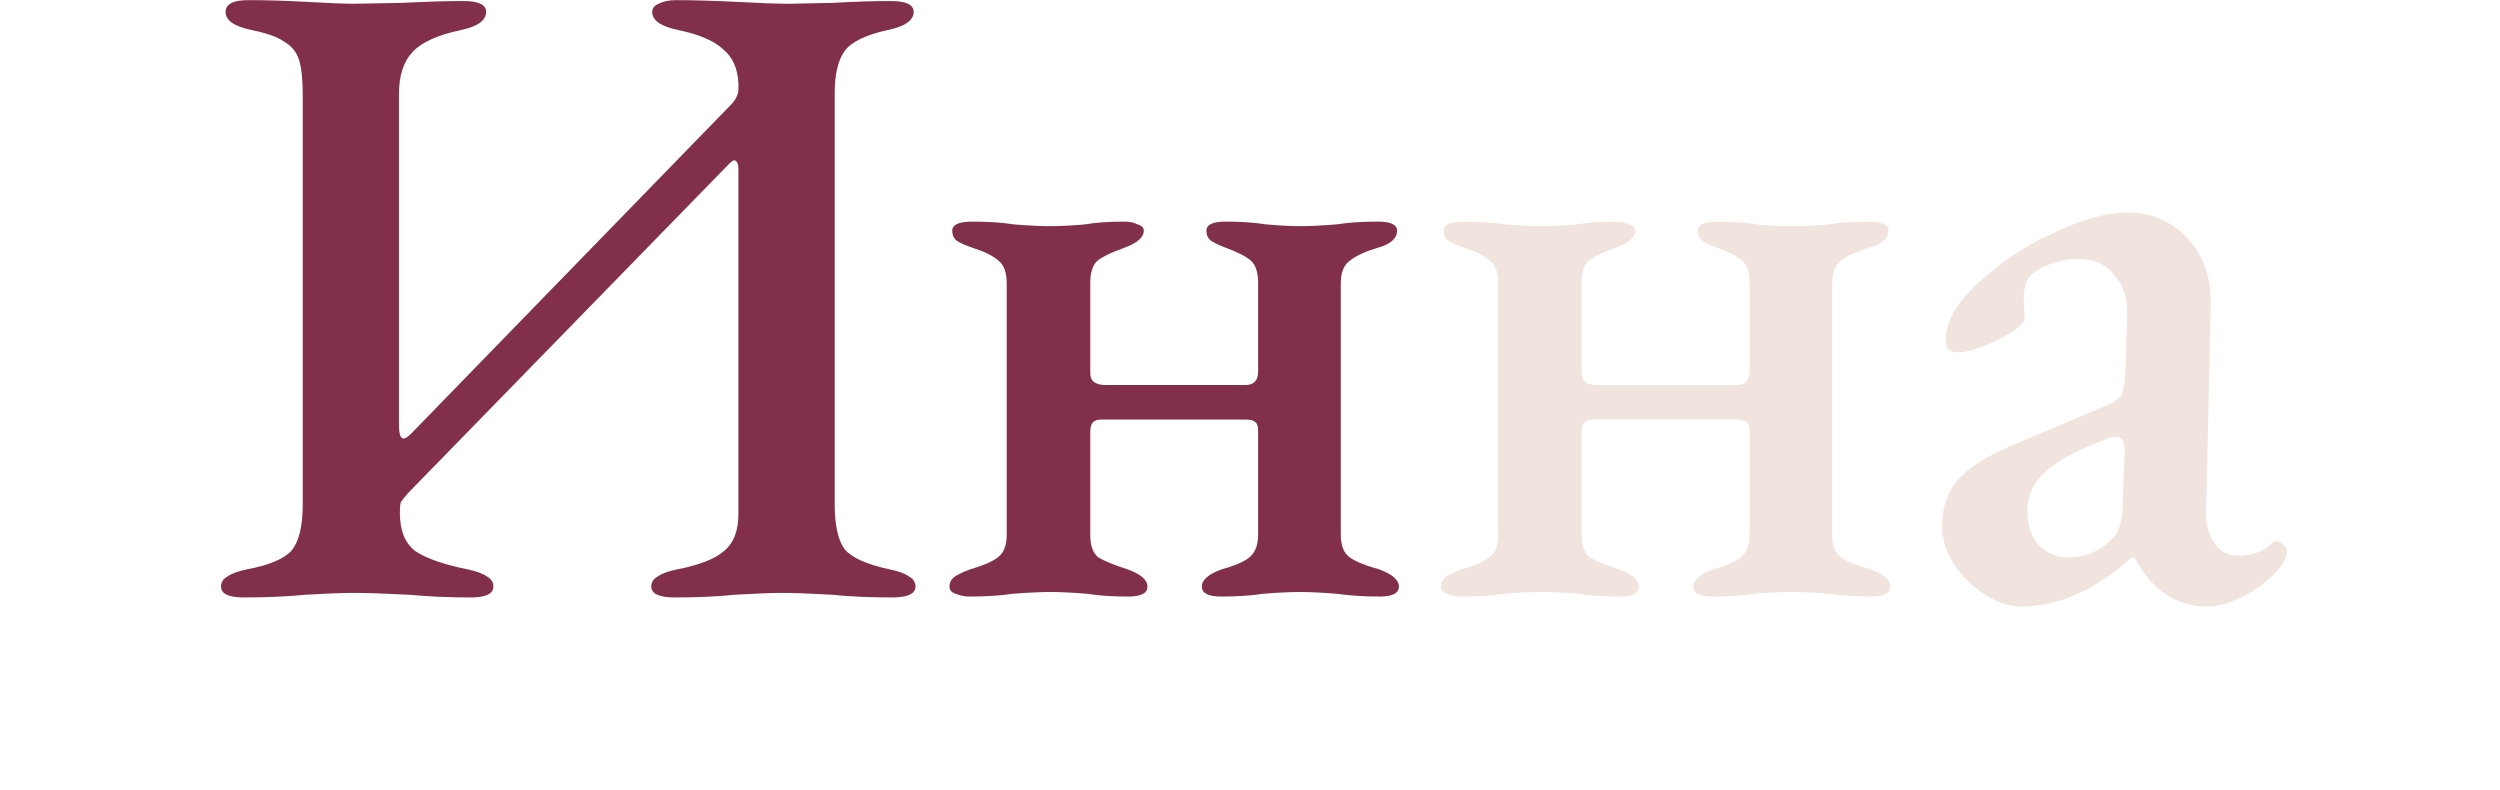 <?xml version="1.0" encoding="UTF-8"?> <svg xmlns="http://www.w3.org/2000/svg" width="661" height="209" viewBox="0 0 661 209" fill="none"> <path d="M64.534 157.96C60.534 157.96 58.534 157 58.534 155.08C58.534 153.96 59.094 153.08 60.214 152.44C61.334 151.64 63.094 151 65.494 150.52C71.414 149.4 75.334 147.72 77.254 145.48C79.174 143.08 80.134 139.08 80.134 133.48V24.76C80.134 20.92 79.814 17.96 79.174 15.88C78.534 13.8 77.254 12.2 75.334 11.08C73.574 9.8 70.694 8.76 66.694 7.96C62.054 7 59.734 5.4 59.734 3.16C59.734 1.08 61.734 0.04 65.734 0.04C70.534 0.04 75.814 0.2 81.574 0.52C87.014 0.84 91.094 1 93.814 1L106.534 0.76C112.934 0.44 118.294 0.28 122.614 0.28C126.614 0.28 128.614 1.24 128.614 3.16C128.614 5.4 126.374 7 121.894 7.96C115.814 9.24 111.574 11.16 109.174 13.72C106.774 16.28 105.574 19.96 105.574 24.76V112.36C105.574 114.76 105.974 115.96 106.774 115.96C107.254 115.96 107.894 115.56 108.694 114.76L193.174 27.88C194.614 26.44 195.334 25 195.334 23.56V22.12C195.174 18.12 193.814 15.08 191.254 13C188.854 10.76 184.934 9.08 179.494 7.96C174.854 7 172.534 5.4 172.534 3.16C172.534 2.2 173.094 1.48 174.214 1C175.494 0.36 177.014 0.04 178.774 0.04C183.094 0.04 188.614 0.2 195.334 0.52C201.094 0.84 205.654 1 209.014 1L220.294 0.76C226.054 0.44 231.174 0.28 235.654 0.28C239.654 0.28 241.654 1.24 241.654 3.16C241.654 5.4 239.334 7 234.694 7.96C228.934 9.24 225.174 11.08 223.414 13.48C221.654 15.88 220.774 19.64 220.774 24.76V133.24C220.774 138.84 221.654 142.84 223.414 145.24C225.334 147.48 229.254 149.24 235.174 150.52C237.574 151 239.334 151.64 240.454 152.44C241.574 153.08 242.134 153.96 242.134 155.08C242.134 157 240.054 157.96 235.894 157.96C229.974 157.96 224.694 157.72 220.054 157.24C214.294 156.92 209.974 156.76 207.094 156.76C204.054 156.76 199.814 156.92 194.374 157.24C189.894 157.72 184.614 157.96 178.534 157.96C174.374 157.96 172.294 157 172.294 155.08C172.294 153.96 172.854 153.08 173.974 152.44C175.094 151.64 176.854 151 179.254 150.52C185.014 149.4 189.094 147.8 191.494 145.72C194.054 143.64 195.334 140.36 195.334 135.88V44.68C195.334 43.56 195.094 42.84 194.614 42.52C194.294 42.2 193.734 42.44 192.934 43.24L107.974 130.36C107.014 131.48 106.374 132.28 106.054 132.76C105.894 133.24 105.814 134.2 105.814 135.64C105.814 140.28 107.174 143.64 109.894 145.72C112.774 147.64 117.334 149.24 123.574 150.52C125.974 151 127.734 151.64 128.854 152.44C129.974 153.08 130.534 153.96 130.534 155.08C130.534 157 128.534 157.96 124.534 157.96C118.774 157.96 113.334 157.72 108.214 157.24C101.814 156.92 97.014 156.76 93.814 156.76C90.614 156.76 86.294 156.92 80.854 157.24C76.054 157.72 70.614 157.96 64.534 157.96ZM256.425 157.72C255.145 157.72 253.945 157.48 252.825 157C251.705 156.68 251.145 156.04 251.145 155.08C251.145 153.96 251.625 153.08 252.585 152.44C253.545 151.8 254.905 151.16 256.665 150.52C260.025 149.56 262.425 148.52 263.865 147.4C265.465 146.28 266.265 144.28 266.265 141.4V74.92C266.265 72.04 265.545 70.04 264.105 68.92C262.665 67.64 260.425 66.52 257.385 65.56C255.465 64.92 254.025 64.28 253.065 63.64C252.265 63 251.865 62.12 251.865 61C251.865 59.4 253.625 58.6 257.145 58.6C261.465 58.6 265.065 58.84 267.945 59.32C271.785 59.64 275.065 59.8 277.785 59.8C280.505 59.8 283.625 59.64 287.145 59.32C289.705 58.84 293.145 58.6 297.465 58.6C298.745 58.6 299.865 58.84 300.825 59.32C301.945 59.64 302.505 60.2 302.505 61C302.505 62.76 300.745 64.28 297.225 65.56C294.025 66.68 291.705 67.8 290.265 68.92C288.985 70.04 288.345 72.04 288.345 74.92V98.68C288.345 100.76 289.705 101.8 292.425 101.8H329.385C331.625 101.8 332.745 100.6 332.745 98.2V74.92C332.745 72.04 332.105 70.04 330.825 68.92C329.545 67.8 327.385 66.68 324.345 65.56C322.585 64.92 321.225 64.28 320.265 63.64C319.465 63 319.065 62.12 319.065 61C319.065 59.4 320.745 58.6 324.105 58.6C328.265 58.6 331.785 58.84 334.665 59.32C338.185 59.64 341.305 59.8 344.025 59.8C346.585 59.8 349.785 59.64 353.625 59.32C356.505 58.84 360.105 58.6 364.425 58.6C367.785 58.6 369.465 59.4 369.465 61C369.465 63.08 367.705 64.6 364.185 65.56C360.985 66.52 358.585 67.64 356.985 68.92C355.385 70.04 354.585 72.04 354.585 74.92V141.4C354.585 144.28 355.385 146.28 356.985 147.4C358.585 148.52 361.145 149.56 364.665 150.52C368.185 151.8 369.945 153.32 369.945 155.08C369.945 156.84 368.265 157.72 364.905 157.72C360.745 157.72 356.985 157.48 353.625 157C349.785 156.68 346.505 156.52 343.785 156.52C341.065 156.52 337.785 156.68 333.945 157C330.905 157.48 327.225 157.72 322.905 157.72C319.545 157.72 317.865 156.84 317.865 155.08C317.865 153.32 319.625 151.8 323.145 150.52C326.185 149.72 328.505 148.76 330.105 147.64C331.865 146.36 332.745 144.28 332.745 141.4V114.04C332.745 112.76 332.505 111.96 332.025 111.64C331.545 111.16 330.745 110.92 329.625 110.92H291.225C290.265 110.92 289.545 111.16 289.065 111.64C288.585 112.12 288.345 113 288.345 114.28V141.4C288.345 144.28 289.065 146.28 290.505 147.4C292.105 148.36 294.665 149.4 298.185 150.52C301.705 151.8 303.465 153.32 303.465 155.08C303.465 156.84 301.785 157.72 298.425 157.72C294.105 157.72 290.505 157.48 287.625 157C283.785 156.68 280.505 156.52 277.785 156.52C275.225 156.52 271.865 156.68 267.705 157C264.665 157.48 260.905 157.72 256.425 157.72ZM386.269 157.72C384.989 157.72 383.789 157.48 382.669 157C381.549 156.68 380.989 156.04 380.989 155.08C380.989 153.96 381.469 153.08 382.429 152.44C383.389 151.8 384.749 151.16 386.509 150.52C389.869 149.56 392.269 148.52 393.709 147.4C395.309 146.28 396.109 144.28 396.109 141.4V74.92C396.109 72.04 395.389 70.04 393.949 68.92C392.509 67.64 390.269 66.52 387.229 65.56C385.309 64.92 383.869 64.28 382.909 63.64C382.109 63 381.709 62.12 381.709 61C381.709 59.4 383.469 58.6 386.989 58.6C391.309 58.6 394.909 58.84 397.789 59.32C401.629 59.64 404.909 59.8 407.629 59.8C410.349 59.8 413.469 59.64 416.989 59.32C419.549 58.84 422.989 58.6 427.309 58.6C428.589 58.6 429.709 58.84 430.669 59.32C431.789 59.64 432.349 60.2 432.349 61C432.349 62.76 430.589 64.28 427.069 65.56C423.869 66.68 421.549 67.8 420.109 68.92C418.829 70.04 418.189 72.04 418.189 74.92V98.68C418.189 100.76 419.549 101.8 422.269 101.8H459.229C461.469 101.8 462.589 100.6 462.589 98.2V74.92C462.589 72.04 461.949 70.04 460.669 68.92C459.389 67.8 457.229 66.68 454.189 65.56C452.429 64.92 451.069 64.28 450.109 63.64C449.309 63 448.909 62.12 448.909 61C448.909 59.4 450.589 58.6 453.949 58.6C458.109 58.6 461.629 58.84 464.509 59.32C468.029 59.64 471.149 59.8 473.869 59.8C476.429 59.8 479.629 59.64 483.469 59.32C486.349 58.84 489.949 58.6 494.269 58.6C497.629 58.6 499.309 59.4 499.309 61C499.309 63.08 497.549 64.6 494.029 65.56C490.829 66.52 488.429 67.64 486.829 68.92C485.229 70.04 484.429 72.04 484.429 74.92V141.4C484.429 144.28 485.229 146.28 486.829 147.4C488.429 148.52 490.989 149.56 494.509 150.52C498.029 151.8 499.789 153.32 499.789 155.08C499.789 156.84 498.109 157.72 494.749 157.72C490.589 157.72 486.829 157.48 483.469 157C479.629 156.68 476.349 156.52 473.629 156.52C470.909 156.52 467.629 156.68 463.789 157C460.749 157.48 457.069 157.72 452.749 157.72C449.389 157.72 447.709 156.84 447.709 155.08C447.709 153.32 449.469 151.8 452.989 150.52C456.029 149.72 458.349 148.76 459.949 147.64C461.709 146.36 462.589 144.28 462.589 141.4V114.04C462.589 112.76 462.349 111.96 461.869 111.64C461.389 111.16 460.589 110.92 459.469 110.92H421.069C420.109 110.92 419.389 111.16 418.909 111.64C418.429 112.12 418.189 113 418.189 114.28V141.4C418.189 144.28 418.909 146.28 420.349 147.4C421.949 148.36 424.509 149.4 428.029 150.52C431.549 151.8 433.309 153.32 433.309 155.08C433.309 156.84 431.629 157.72 428.269 157.72C423.949 157.72 420.349 157.48 417.469 157C413.629 156.68 410.349 156.52 407.629 156.52C405.069 156.52 401.709 156.68 397.549 157C394.509 157.48 390.749 157.72 386.269 157.72ZM534.353 160.36C531.153 160.36 527.873 159.24 524.513 157C521.313 154.92 518.673 152.28 516.593 149.08C514.513 145.72 513.473 142.44 513.473 139.24C513.473 134.12 514.913 129.96 517.793 126.76C520.673 123.56 525.313 120.6 531.713 117.88L554.993 108.04C558.193 106.76 560.113 105.64 560.753 104.68C561.393 103.72 561.793 101.56 561.953 98.2L562.433 83.56C562.593 79.08 561.473 75.48 559.073 72.76C556.833 69.88 553.633 68.44 549.473 68.44C547.233 68.44 544.913 68.84 542.513 69.64C540.273 70.44 538.433 71.48 536.992 72.76C535.713 74.04 535.073 76.12 535.073 79L535.312 84.28C535.312 85.56 532.993 87.4 528.353 89.8C523.873 92.04 520.273 93.16 517.553 93.16C516.593 93.16 515.793 92.84 515.153 92.2C514.673 91.56 514.433 90.84 514.433 90.04C514.433 84.76 517.793 79.24 524.513 73.48C530.113 68.52 536.513 64.44 543.713 61.24C550.913 57.88 557.073 56.2 562.193 56.2C568.913 56.2 574.353 58.52 578.513 63.16C582.673 67.64 584.673 73.48 584.513 80.68L583.313 134.92C583.153 138.44 583.873 141.32 585.473 143.56C587.073 145.8 589.073 146.92 591.473 146.92C595.313 146.92 598.193 145.96 600.113 144.04C600.753 143.4 601.313 143.08 601.793 143.08C602.593 143.08 603.233 143.4 603.713 144.04C604.353 144.52 604.673 145.08 604.673 145.72C604.673 147.48 603.553 149.48 601.313 151.72C598.593 154.44 595.633 156.52 592.433 157.96C589.393 159.56 586.433 160.36 583.553 160.36C575.393 160.36 568.993 156.04 564.353 147.4H563.633C558.353 152.04 553.393 155.32 548.753 157.24C544.113 159.32 539.313 160.36 534.353 160.36ZM546.833 147.4C551.313 147.4 555.233 145.72 558.593 142.36C560.193 140.76 561.073 137.88 561.233 133.72L561.713 120.04V118.84C561.713 116.6 560.993 115.48 559.553 115.48C558.593 115.48 557.233 115.88 555.473 116.68C548.433 119.4 543.393 122.2 540.353 125.08C537.473 127.96 536.033 131.24 536.033 134.92C536.033 138.92 537.073 142.04 539.153 144.28C541.393 146.36 543.953 147.4 546.833 147.4Z" fill="#F1E4DE"></path> <path d="M64.44 157.96C60.44 157.96 58.44 157 58.44 155.08C58.44 153.96 59 153.08 60.12 152.44C61.24 151.64 63 151 65.4 150.52C71.32 149.4 75.24 147.72 77.16 145.48C79.08 143.08 80.04 139.08 80.04 133.48V24.76C80.04 20.92 79.72 17.96 79.08 15.88C78.44 13.8 77.16 12.2 75.24 11.08C73.48 9.8 70.6 8.76 66.6 7.96C61.96 7 59.64 5.4 59.64 3.16C59.64 1.08 61.64 0.04 65.64 0.04C70.44 0.04 75.72 0.2 81.48 0.52C86.92 0.84 91 1 93.72 1L106.44 0.76C112.84 0.44 118.2 0.28 122.52 0.28C126.52 0.28 128.52 1.24 128.52 3.16C128.52 5.4 126.28 7 121.8 7.96C115.72 9.24 111.48 11.16 109.08 13.72C106.68 16.28 105.48 19.96 105.48 24.76V112.36C105.48 114.76 105.88 115.96 106.68 115.96C107.16 115.96 107.8 115.56 108.6 114.76L193.08 27.88C194.52 26.44 195.24 25 195.24 23.56V22.12C195.08 18.12 193.72 15.08 191.16 13C188.76 10.76 184.84 9.08 179.4 7.96C174.76 7 172.44 5.4 172.44 3.16C172.44 2.2 173 1.48 174.12 1C175.4 0.36 176.92 0.04 178.68 0.04C183 0.04 188.52 0.2 195.24 0.52C201 0.84 205.56 1 208.92 1L220.2 0.76C225.96 0.44 231.08 0.28 235.56 0.28C239.56 0.28 241.56 1.24 241.56 3.16C241.56 5.4 239.24 7 234.6 7.96C228.84 9.24 225.08 11.08 223.32 13.48C221.56 15.88 220.68 19.64 220.68 24.76V133.24C220.68 138.84 221.56 142.84 223.32 145.24C225.24 147.48 229.16 149.24 235.08 150.52C237.48 151 239.24 151.64 240.36 152.44C241.48 153.08 242.04 153.96 242.04 155.08C242.04 157 239.96 157.96 235.8 157.96C229.88 157.96 224.6 157.72 219.96 157.24C214.2 156.92 209.88 156.76 207 156.76C203.96 156.76 199.72 156.92 194.28 157.24C189.8 157.72 184.52 157.96 178.44 157.96C174.28 157.96 172.2 157 172.2 155.08C172.2 153.96 172.76 153.08 173.88 152.44C175 151.64 176.76 151 179.16 150.52C184.92 149.4 189 147.8 191.4 145.72C193.96 143.64 195.24 140.36 195.24 135.88V44.68C195.24 43.56 195 42.84 194.52 42.52C194.2 42.2 193.64 42.44 192.84 43.24L107.88 130.36C106.92 131.48 106.28 132.28 105.96 132.76C105.8 133.24 105.72 134.2 105.72 135.64C105.72 140.28 107.08 143.64 109.8 145.72C112.68 147.64 117.24 149.24 123.48 150.52C125.88 151 127.64 151.64 128.76 152.44C129.88 153.08 130.44 153.96 130.44 155.08C130.44 157 128.44 157.96 124.44 157.96C118.68 157.96 113.24 157.72 108.12 157.24C101.72 156.92 96.92 156.76 93.72 156.76C90.52 156.76 86.2 156.92 80.76 157.24C75.96 157.72 70.52 157.96 64.44 157.96ZM256.331 157.72C255.051 157.72 253.851 157.48 252.731 157C251.611 156.68 251.051 156.04 251.051 155.08C251.051 153.96 251.531 153.08 252.491 152.44C253.451 151.8 254.811 151.16 256.571 150.52C259.931 149.56 262.331 148.52 263.771 147.4C265.371 146.28 266.171 144.28 266.171 141.4V74.92C266.171 72.04 265.451 70.04 264.011 68.92C262.571 67.64 260.331 66.52 257.291 65.56C255.371 64.92 253.931 64.28 252.971 63.64C252.171 63 251.771 62.12 251.771 61C251.771 59.4 253.531 58.6 257.051 58.6C261.371 58.6 264.971 58.84 267.851 59.32C271.691 59.64 274.971 59.8 277.691 59.8C280.411 59.8 283.531 59.64 287.051 59.32C289.611 58.84 293.051 58.6 297.371 58.6C298.651 58.6 299.771 58.84 300.731 59.32C301.851 59.64 302.411 60.2 302.411 61C302.411 62.76 300.651 64.28 297.131 65.56C293.931 66.68 291.611 67.8 290.171 68.92C288.891 70.04 288.251 72.04 288.251 74.92V98.68C288.251 100.76 289.611 101.8 292.331 101.8H329.291C331.531 101.8 332.651 100.6 332.651 98.2V74.92C332.651 72.04 332.011 70.04 330.731 68.92C329.451 67.8 327.291 66.68 324.251 65.56C322.491 64.92 321.131 64.28 320.171 63.64C319.371 63 318.971 62.12 318.971 61C318.971 59.4 320.651 58.6 324.011 58.6C328.171 58.6 331.691 58.84 334.571 59.32C338.091 59.64 341.211 59.8 343.931 59.8C346.491 59.8 349.691 59.64 353.531 59.32C356.411 58.84 360.011 58.6 364.331 58.6C367.691 58.6 369.371 59.4 369.371 61C369.371 63.08 367.611 64.6 364.091 65.56C360.891 66.52 358.491 67.64 356.891 68.92C355.291 70.04 354.491 72.04 354.491 74.92V141.4C354.491 144.28 355.291 146.28 356.891 147.4C358.491 148.52 361.051 149.56 364.571 150.52C368.091 151.8 369.851 153.32 369.851 155.08C369.851 156.84 368.171 157.72 364.811 157.72C360.651 157.72 356.891 157.48 353.531 157C349.691 156.68 346.411 156.52 343.691 156.52C340.971 156.52 337.691 156.68 333.851 157C330.811 157.48 327.131 157.72 322.811 157.72C319.451 157.72 317.771 156.84 317.771 155.08C317.771 153.32 319.531 151.8 323.051 150.52C326.091 149.72 328.411 148.76 330.011 147.64C331.771 146.36 332.651 144.28 332.651 141.4V114.04C332.651 112.76 332.411 111.96 331.931 111.64C331.451 111.16 330.651 110.92 329.531 110.92H291.131C290.171 110.92 289.451 111.16 288.971 111.64C288.491 112.12 288.251 113 288.251 114.28V141.4C288.251 144.28 288.971 146.28 290.411 147.4C292.011 148.36 294.571 149.4 298.091 150.52C301.611 151.8 303.371 153.32 303.371 155.08C303.371 156.84 301.691 157.72 298.331 157.72C294.011 157.72 290.411 157.48 287.531 157C283.691 156.68 280.411 156.52 277.691 156.52C275.131 156.52 271.771 156.68 267.611 157C264.571 157.48 260.811 157.72 256.331 157.72Z" fill="#822F4B"></path> </svg> 